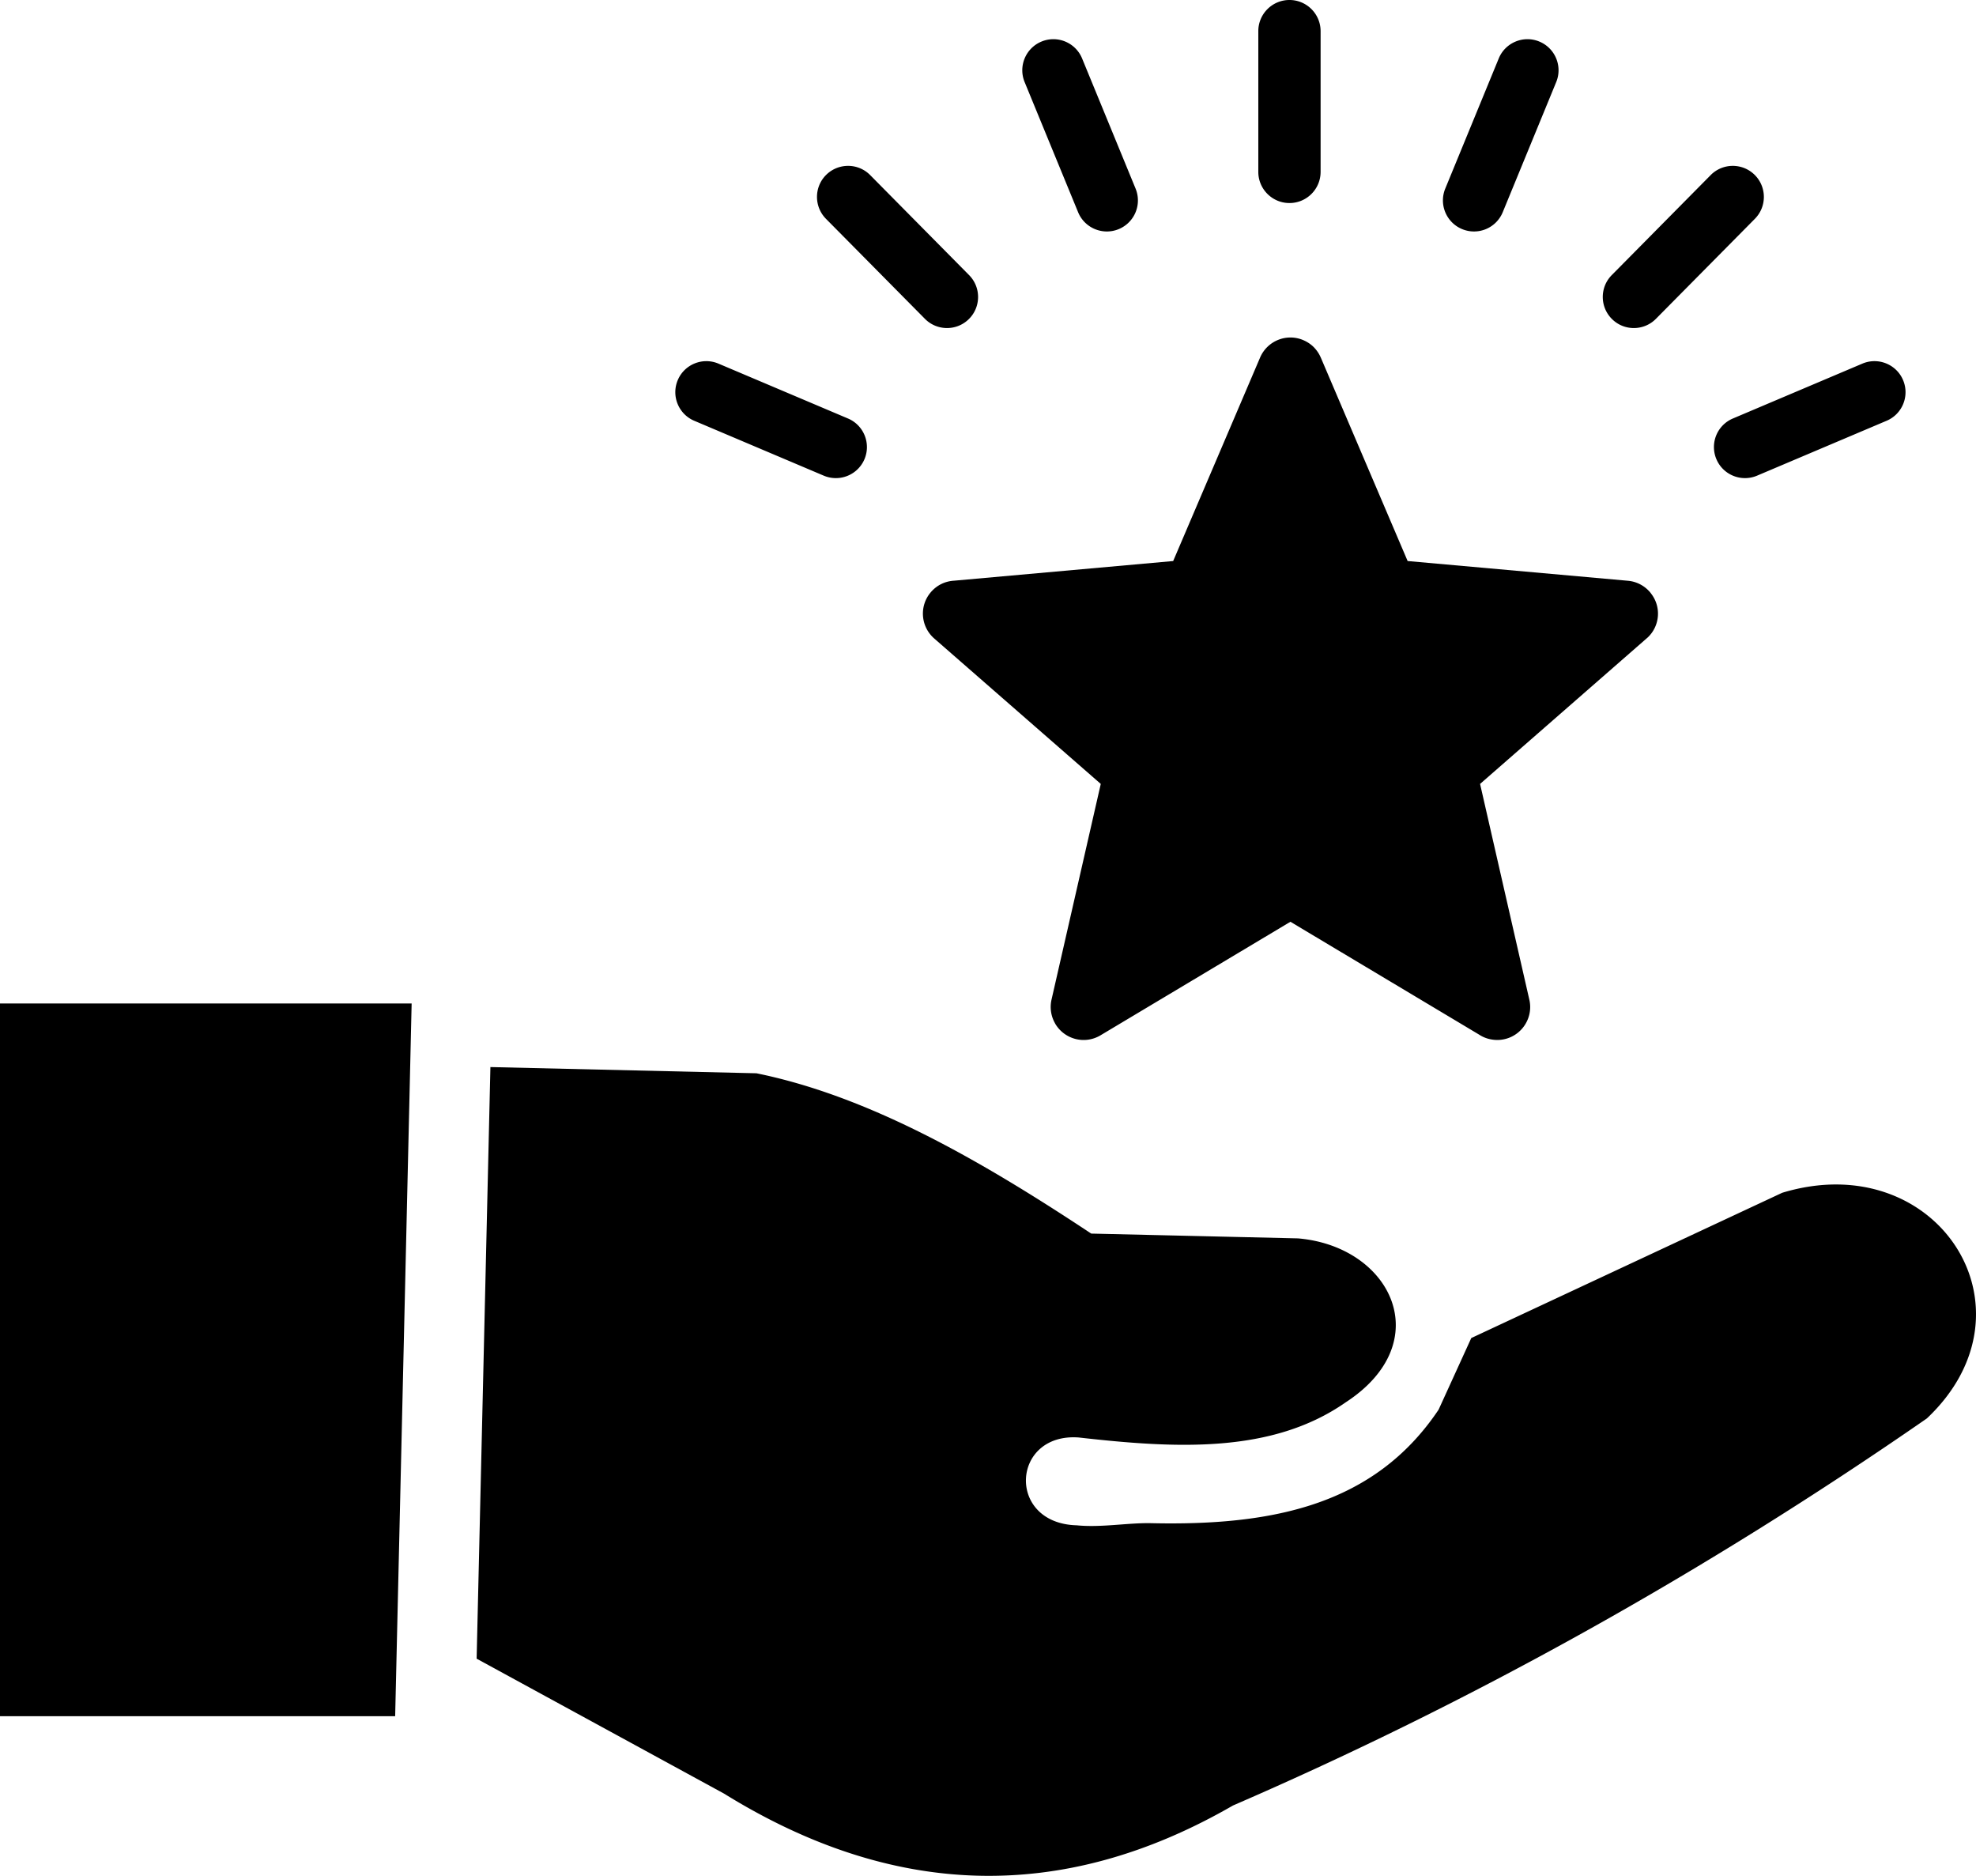 <?xml version="1.0" encoding="UTF-8"?>
<svg xmlns="http://www.w3.org/2000/svg" viewBox="0 0 512 485.95" clip-rule="evenodd" fill-rule="evenodd" image-rendering="optimizeQuality" text-rendering="geometricPrecision" shape-rendering="geometricPrecision">
  <path d="m342.29 92.77 22.44 52.57 57.18 5.12c2.3.23 4.3 1.37 5.68 3.01l.23.31a8.46 8.46 0 0 1 1.76 5.78l-.03.32a8.57 8.57 0 0 1-.88 2.95l-.13.24c-.41.75-.94 1.43-1.55 2.02l-43.49 37.99 12.81 56.09c.46 2.23-.01 4.45-1.14 6.25a8.51 8.51 0 0 1-8.71 3.86 8.242 8.242 0 0 1-3.2-1.25l-48.9-29.24-49.3 29.47c-2 1.16-4.29 1.42-6.35.9a8.554 8.554 0 0 1-5.25-3.89l-.17-.32a8.522 8.522 0 0 1-.83-5.99l12.76-55.88-43.17-37.69a8.556 8.556 0 0 1-2.9-5.88c-.14-2.16.54-4.39 2.1-6.17.78-.89 1.69-1.58 2.68-2.06 1.02-.5 2.14-.78 3.28-.85l56.77-5.09 22.52-52.71a8.566 8.566 0 0 1 4.68-4.58c2.01-.81 4.36-.86 6.53.07l.24.11c.96.44 1.79 1.03 2.47 1.71l.27.29c.66.74 1.19 1.57 1.56 2.46l.04.08zM0 259.96h106.66l-4.27 184.64H0V259.96zm123.5 169.73 3.57-153.26 68.93 1.61c29.1 5.92 57.95 22.44 86.75 41.53l53.54 1.24c24.2 2.03 36.32 26.88 12.4 42.47-19.1 13.33-43.85 11.98-69.18 9.11-17.49-1.27-18.8 22.25-.53 22.75 6.32.64 13.26-.68 19.28-.55 31.69.71 57.94-4.74 74.49-29.4l8.47-18.56L461.78 309c40.16-12.19 67.51 30.16 37.48 58.46-58.66 40.63-118.64 73.79-179.79 100.27-44.57 25.71-88.49 23.78-131.84-3.07l-64.13-34.97zm56.4-320.68c-4.09-1.72-6.01-6.44-4.29-10.53 1.72-4.09 6.44-6.01 10.53-4.29l33.57 14.22c4.09 1.72 6.01 6.44 4.29 10.53a8.056 8.056 0 0 1-10.54 4.29l-33.56-14.22zm34.13-52.31c-3.13-3.16-3.12-8.26.03-11.39 3.16-3.13 8.26-3.12 11.39.03l25.64 25.92c3.13 3.15 3.12 8.25-.03 11.38-3.16 3.14-8.26 3.12-11.39-.03L214.03 56.7zm51.46-35.44c-1.69-4.11.28-8.81 4.39-10.5 4.11-1.69 8.81.27 10.5 4.38l13.86 33.72a8.044 8.044 0 0 1-4.38 10.5c-4.11 1.69-8.82-.27-10.51-4.38l-13.86-33.72zm217.09 72.93c4.09-1.72 8.81.2 10.53 4.29 1.72 4.09-.19 8.81-4.29 10.53l-33.56 14.22c-4.09 1.72-8.81-.2-10.53-4.29a8.028 8.028 0 0 1 4.29-10.53l33.56-14.22zm-39.31-48.85c3.14-3.15 8.24-3.16 11.39-.03 3.15 3.13 3.17 8.23.03 11.39l-25.64 25.91c-3.13 3.15-8.23 3.17-11.38.03-3.15-3.13-3.17-8.23-.04-11.38l25.64-25.92zm-54.93-30.2c1.69-4.11 6.4-6.07 10.5-4.38 4.11 1.69 6.08 6.39 4.39 10.5l-13.86 33.72a8.044 8.044 0 0 1-10.5 4.38c-4.11-1.69-6.08-6.39-4.39-10.5l13.86-33.72zm-62.3-7.07c0-4.45 3.61-8.07 8.07-8.07 4.46 0 8.07 3.62 8.07 8.07v36.46c0 4.45-3.61 8.07-8.07 8.07-4.46 0-8.07-3.62-8.07-8.07V8.07z" fill-rule="nonzero"></path>
</svg>
